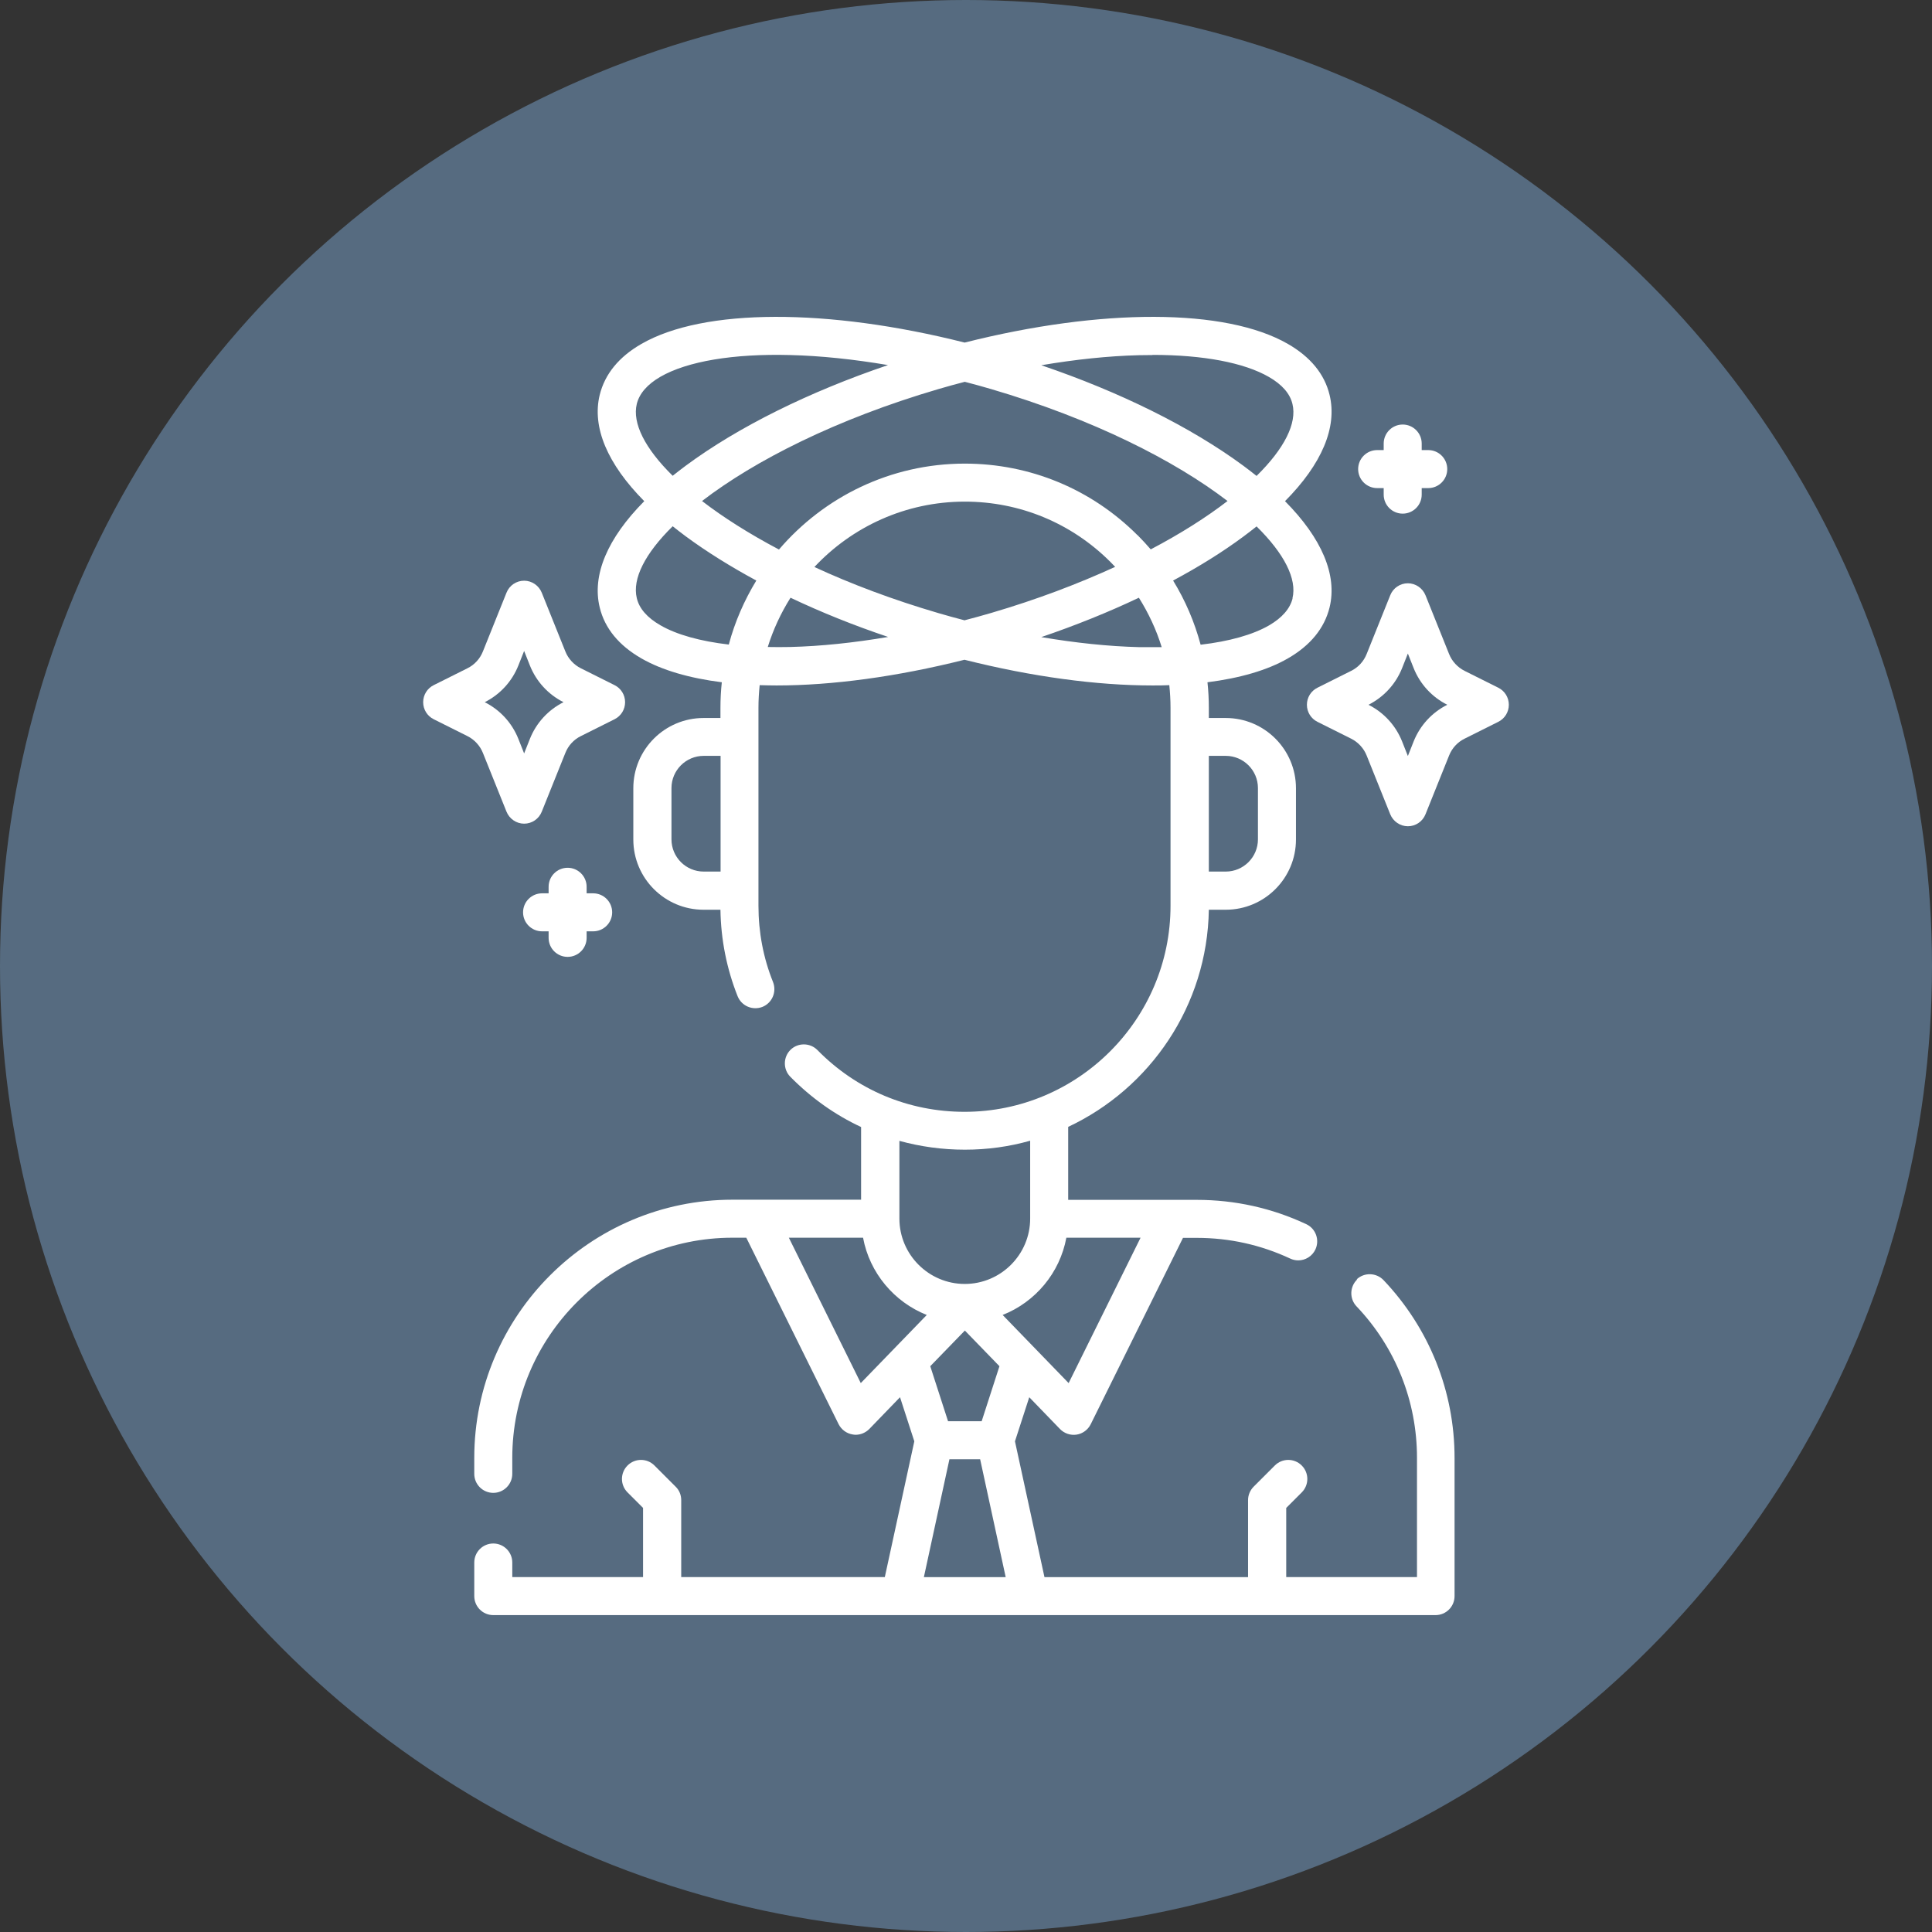 <?xml version="1.0" encoding="UTF-8"?><svg id="Layer_1" xmlns="http://www.w3.org/2000/svg" viewBox="0 0 127.06 127.06"><rect x="0" y="0" width="127.06" height="127.06" fill="#333333" stroke="none"/><defs><style>.cls-1{fill:#fff;}.cls-1,.cls-2{stroke-width:0px;}.cls-2{fill:#566b80;}</style></defs><circle class="cls-2" cx="63.53" cy="63.53" r="63.53"/><path class="cls-1" d="M89.26,84.14c-.5.48-.52,1.27-.05,1.77,2.57,2.7,3.98,6.24,3.98,9.97v7.84h-8.6v-4.55l1.02-1.02c.49-.49.49-1.28,0-1.77-.49-.49-1.28-.49-1.77,0l-1.39,1.39c-.23.23-.37.55-.37.88v5.07h-13.39l-1.94-8.93.94-2.9,2.02,2.09c.28.29.69.43,1.09.37.4-.06.75-.32.93-.68l6.07-12.26h.91c2.15,0,4.21.46,6.14,1.36.17.08.35.12.53.12.47,0,.92-.27,1.13-.72.29-.63.02-1.37-.6-1.66-2.26-1.06-4.69-1.6-7.2-1.6h-8.46v-4.8c5.39-2.53,9.15-7.97,9.25-14.28h1.11c2.55,0,4.62-2.07,4.62-4.62v-3.37c0-2.55-2.07-4.62-4.62-4.62h-1.11v-.66c0-.57-.03-1.13-.09-1.69,2.13-.27,3.94-.79,5.29-1.57,1.48-.85,2.4-1.98,2.74-3.35.52-2.13-.51-4.55-2.93-6.99,2.42-2.44,3.45-4.86,2.93-6.99-.33-1.37-1.26-2.5-2.74-3.35-4.09-2.36-12.26-2.36-21.26-.09-9-2.27-17.17-2.27-21.26.09-1.48.85-2.4,1.98-2.74,3.35-.52,2.13.51,4.55,2.93,6.99-2.42,2.44-3.45,4.86-2.93,6.99.33,1.37,1.26,2.5,2.74,3.35,1.36.78,3.16,1.3,5.29,1.57-.06.55-.09,1.12-.09,1.69v.66h-1.11c-2.55,0-4.62,2.07-4.62,4.62v3.37c0,2.55,2.07,4.62,4.62,4.62h1.11c.03,1.96.41,3.88,1.13,5.69.26.64.98.95,1.63.7.64-.26.95-.98.7-1.63-.64-1.59-.96-3.28-.96-5.02v-13.02c0-.51.03-1,.08-1.49.37.01.74.02,1.11.02,3.65,0,7.9-.57,12.36-1.69,4.45,1.12,8.7,1.69,12.36,1.69.38,0,.75,0,1.11-.02.05.49.08.99.08,1.49v13.02c0,7.47-6.08,13.55-13.55,13.55-3.67,0-7.1-1.44-9.67-4.06-.48-.49-1.28-.5-1.77-.02-.49.48-.5,1.28-.02,1.77,1.37,1.39,2.94,2.51,4.66,3.31v4.78h-8.46c-9.36,0-16.98,7.62-16.98,16.98v1.05c0,.69.56,1.25,1.25,1.25s1.25-.56,1.25-1.25v-1.05c0-7.98,6.49-14.48,14.48-14.48h.91l6.07,12.26c.18.36.53.62.93.68.06.01.13.02.19.02.34,0,.66-.14.9-.38l2.02-2.09.94,2.9-1.94,8.93h-13.39v-5.07c0-.33-.13-.65-.37-.88l-1.39-1.39c-.49-.49-1.28-.49-1.77,0-.49.49-.49,1.28,0,1.77l1.02,1.02v4.55h-8.6v-.96c0-.69-.56-1.25-1.25-1.25s-1.25.56-1.25,1.25v2.21c0,.69.56,1.25,1.25,1.25h26.75s0,0,0,0c0,0,0,0,0,0h8.47s0,0,0,0c0,0,0,0,0,0h26.75c.69,0,1.25-.56,1.25-1.25v-9.09c0-4.37-1.66-8.52-4.67-11.69-.48-.5-1.27-.52-1.77-.05h0ZM44.16,55.2v-3.37c0-1.17.95-2.12,2.12-2.12h1.11v7.61h-1.11c-1.17,0-2.12-.95-2.12-2.12h0ZM85.01,39.35c-.17.68-.69,1.28-1.55,1.78-1.08.62-2.62,1.05-4.5,1.27-.4-1.49-1-2.9-1.81-4.22,1.7-.91,3.26-1.88,4.62-2.89.3-.22.59-.45.87-.67,1.82,1.79,2.67,3.46,2.36,4.73ZM63.45,40.8c-.58-.15-1.16-.31-1.74-.48-3-.88-5.73-1.91-8.15-3.03,2.47-2.64,5.99-4.3,9.89-4.3,3.62,0,7.02,1.41,9.58,3.97.11.11.21.22.31.32-2.42,1.11-5.15,2.15-8.15,3.03-.58.17-1.16.33-1.74.48ZM74.8,35.19c-3.03-3.03-7.07-4.7-11.35-4.7-4.89,0-9.27,2.2-12.22,5.65-1.97-1.04-3.67-2.12-5.06-3.19,3.46-2.66,8.83-5.39,15.54-7.36.58-.17,1.16-.33,1.74-.48.58.15,1.16.31,1.74.48,6.7,1.97,12.07,4.7,15.54,7.36-1.39,1.07-3.09,2.15-5.05,3.18-.28-.32-.57-.64-.87-.94ZM75.8,23.34c3.33,0,6.02.51,7.65,1.45.87.5,1.39,1.1,1.55,1.78.31,1.27-.54,2.94-2.36,4.73-.28-.22-.57-.45-.87-.67-3.46-2.55-8.11-4.85-13.29-6.61,2.25-.38,4.41-.61,6.43-.66.3,0,.6-.01.89-.01ZM41.88,26.56c.17-.68.69-1.28,1.55-1.78,1.77-1.02,4.81-1.53,8.54-1.43,2.02.05,4.19.28,6.43.66-5.19,1.76-9.84,4.06-13.29,6.61-.3.22-.59.45-.87.67-1.82-1.79-2.67-3.46-2.36-4.73h0ZM43.43,41.12c-.87-.5-1.39-1.1-1.55-1.78-.31-1.27.54-2.94,2.36-4.73.28.22.57.45.87.67,1.37,1.01,2.93,1.98,4.63,2.9-.79,1.3-1.41,2.71-1.81,4.21-1.88-.22-3.43-.65-4.5-1.27ZM50.49,42.56c.36-1.16.87-2.25,1.5-3.25,2,.95,4.16,1.82,6.42,2.58-2.25.38-4.41.61-6.44.66-.51.01-1,.01-1.48,0ZM74.92,42.56c-2.02-.05-4.19-.28-6.44-.66,2.26-.77,4.42-1.64,6.42-2.59.64,1.02,1.15,2.11,1.5,3.25-.48,0-.98,0-1.49,0ZM80.61,49.71c1.17,0,2.12.95,2.12,2.12v3.37c0,1.17-.95,2.12-2.12,2.12h-1.11v-7.61h1.11ZM70.28,90.96l-4.34-4.48c2.15-.85,3.76-2.76,4.19-5.08h4.88l-4.73,9.56ZM63.45,75.61c1.49,0,2.93-.2,4.3-.59v5.12c0,2.37-1.93,4.3-4.3,4.3s-4.3-1.93-4.3-4.3v-5.11c1.38.38,2.83.58,4.3.58ZM56.61,90.96l-4.73-9.56h4.88c.43,2.32,2.05,4.23,4.19,5.08l-4.34,4.48ZM63.45,87.5l2.28,2.35-1.17,3.62h-2.21l-1.17-3.62,2.28-2.35ZM62.44,95.97h2.02l1.68,7.75h-5.38l1.68-7.75Z"/><path class="cls-1" d="M98.54,45.23l-2.22-1.11c-.46-.23-.83-.63-1.02-1.11l-1.55-3.86c-.19-.47-.65-.79-1.16-.79s-.97.31-1.16.79l-1.55,3.86c-.19.48-.55.88-1.02,1.11l-2.22,1.11c-.42.21-.69.64-.69,1.12s.27.91.69,1.12l2.22,1.11c.46.23.83.63,1.02,1.11l1.55,3.86c.19.47.65.79,1.16.79s.97-.31,1.16-.79l1.55-3.86c.19-.48.55-.88,1.02-1.11l2.22-1.11c.42-.21.69-.64.69-1.12s-.27-.91-.69-1.12h0ZM92.97,48.76l-.38.96-.38-.96c-.42-1.05-1.2-1.9-2.21-2.41,1.01-.51,1.79-1.36,2.21-2.41l.38-.96.38.96c.42,1.05,1.2,1.9,2.21,2.41-1.01.51-1.79,1.36-2.21,2.41Z"/><path class="cls-1" d="M31.76,49.52l1.55,3.86c.19.47.65.79,1.16.79s.97-.31,1.16-.79l1.55-3.86c.19-.48.55-.88,1.02-1.11l2.22-1.11c.42-.21.69-.64.69-1.12s-.27-.91-.69-1.12l-2.22-1.11c-.46-.23-.83-.63-1.02-1.11l-1.55-3.86c-.19-.47-.65-.79-1.16-.79s-.97.31-1.16.79l-1.55,3.86c-.19.48-.55.88-1.02,1.11l-2.22,1.11c-.42.21-.69.64-.69,1.12s.27.91.69,1.12l2.22,1.11c.46.23.83.63,1.02,1.11ZM34.09,43.77l.38-.96.38.96c.42,1.05,1.2,1.9,2.21,2.41-1.01.51-1.79,1.36-2.21,2.41l-.38.96-.38-.96c-.42-1.05-1.2-1.9-2.21-2.41,1.01-.51,1.79-1.36,2.21-2.41Z"/><path class="cls-1" d="M90.57,32.1h.43v.43c0,.69.56,1.25,1.25,1.25s1.25-.56,1.25-1.25v-.43h.43c.69,0,1.25-.56,1.25-1.25s-.56-1.25-1.25-1.25h-.43v-.43c0-.69-.56-1.25-1.25-1.25s-1.25.56-1.25,1.25v.43h-.43c-.69,0-1.25.56-1.25,1.25s.56,1.25,1.25,1.25Z"/><path class="cls-1" d="M37.33,62.93c.69,0,1.25-.56,1.25-1.25v-.43h.43c.69,0,1.25-.56,1.25-1.25s-.56-1.25-1.25-1.25h-.43v-.43c0-.69-.56-1.25-1.25-1.25s-1.25.56-1.25,1.25v.43h-.43c-.69,0-1.25.56-1.25,1.25s.56,1.25,1.25,1.25h.43v.43c0,.69.56,1.25,1.25,1.25Z"/></svg>